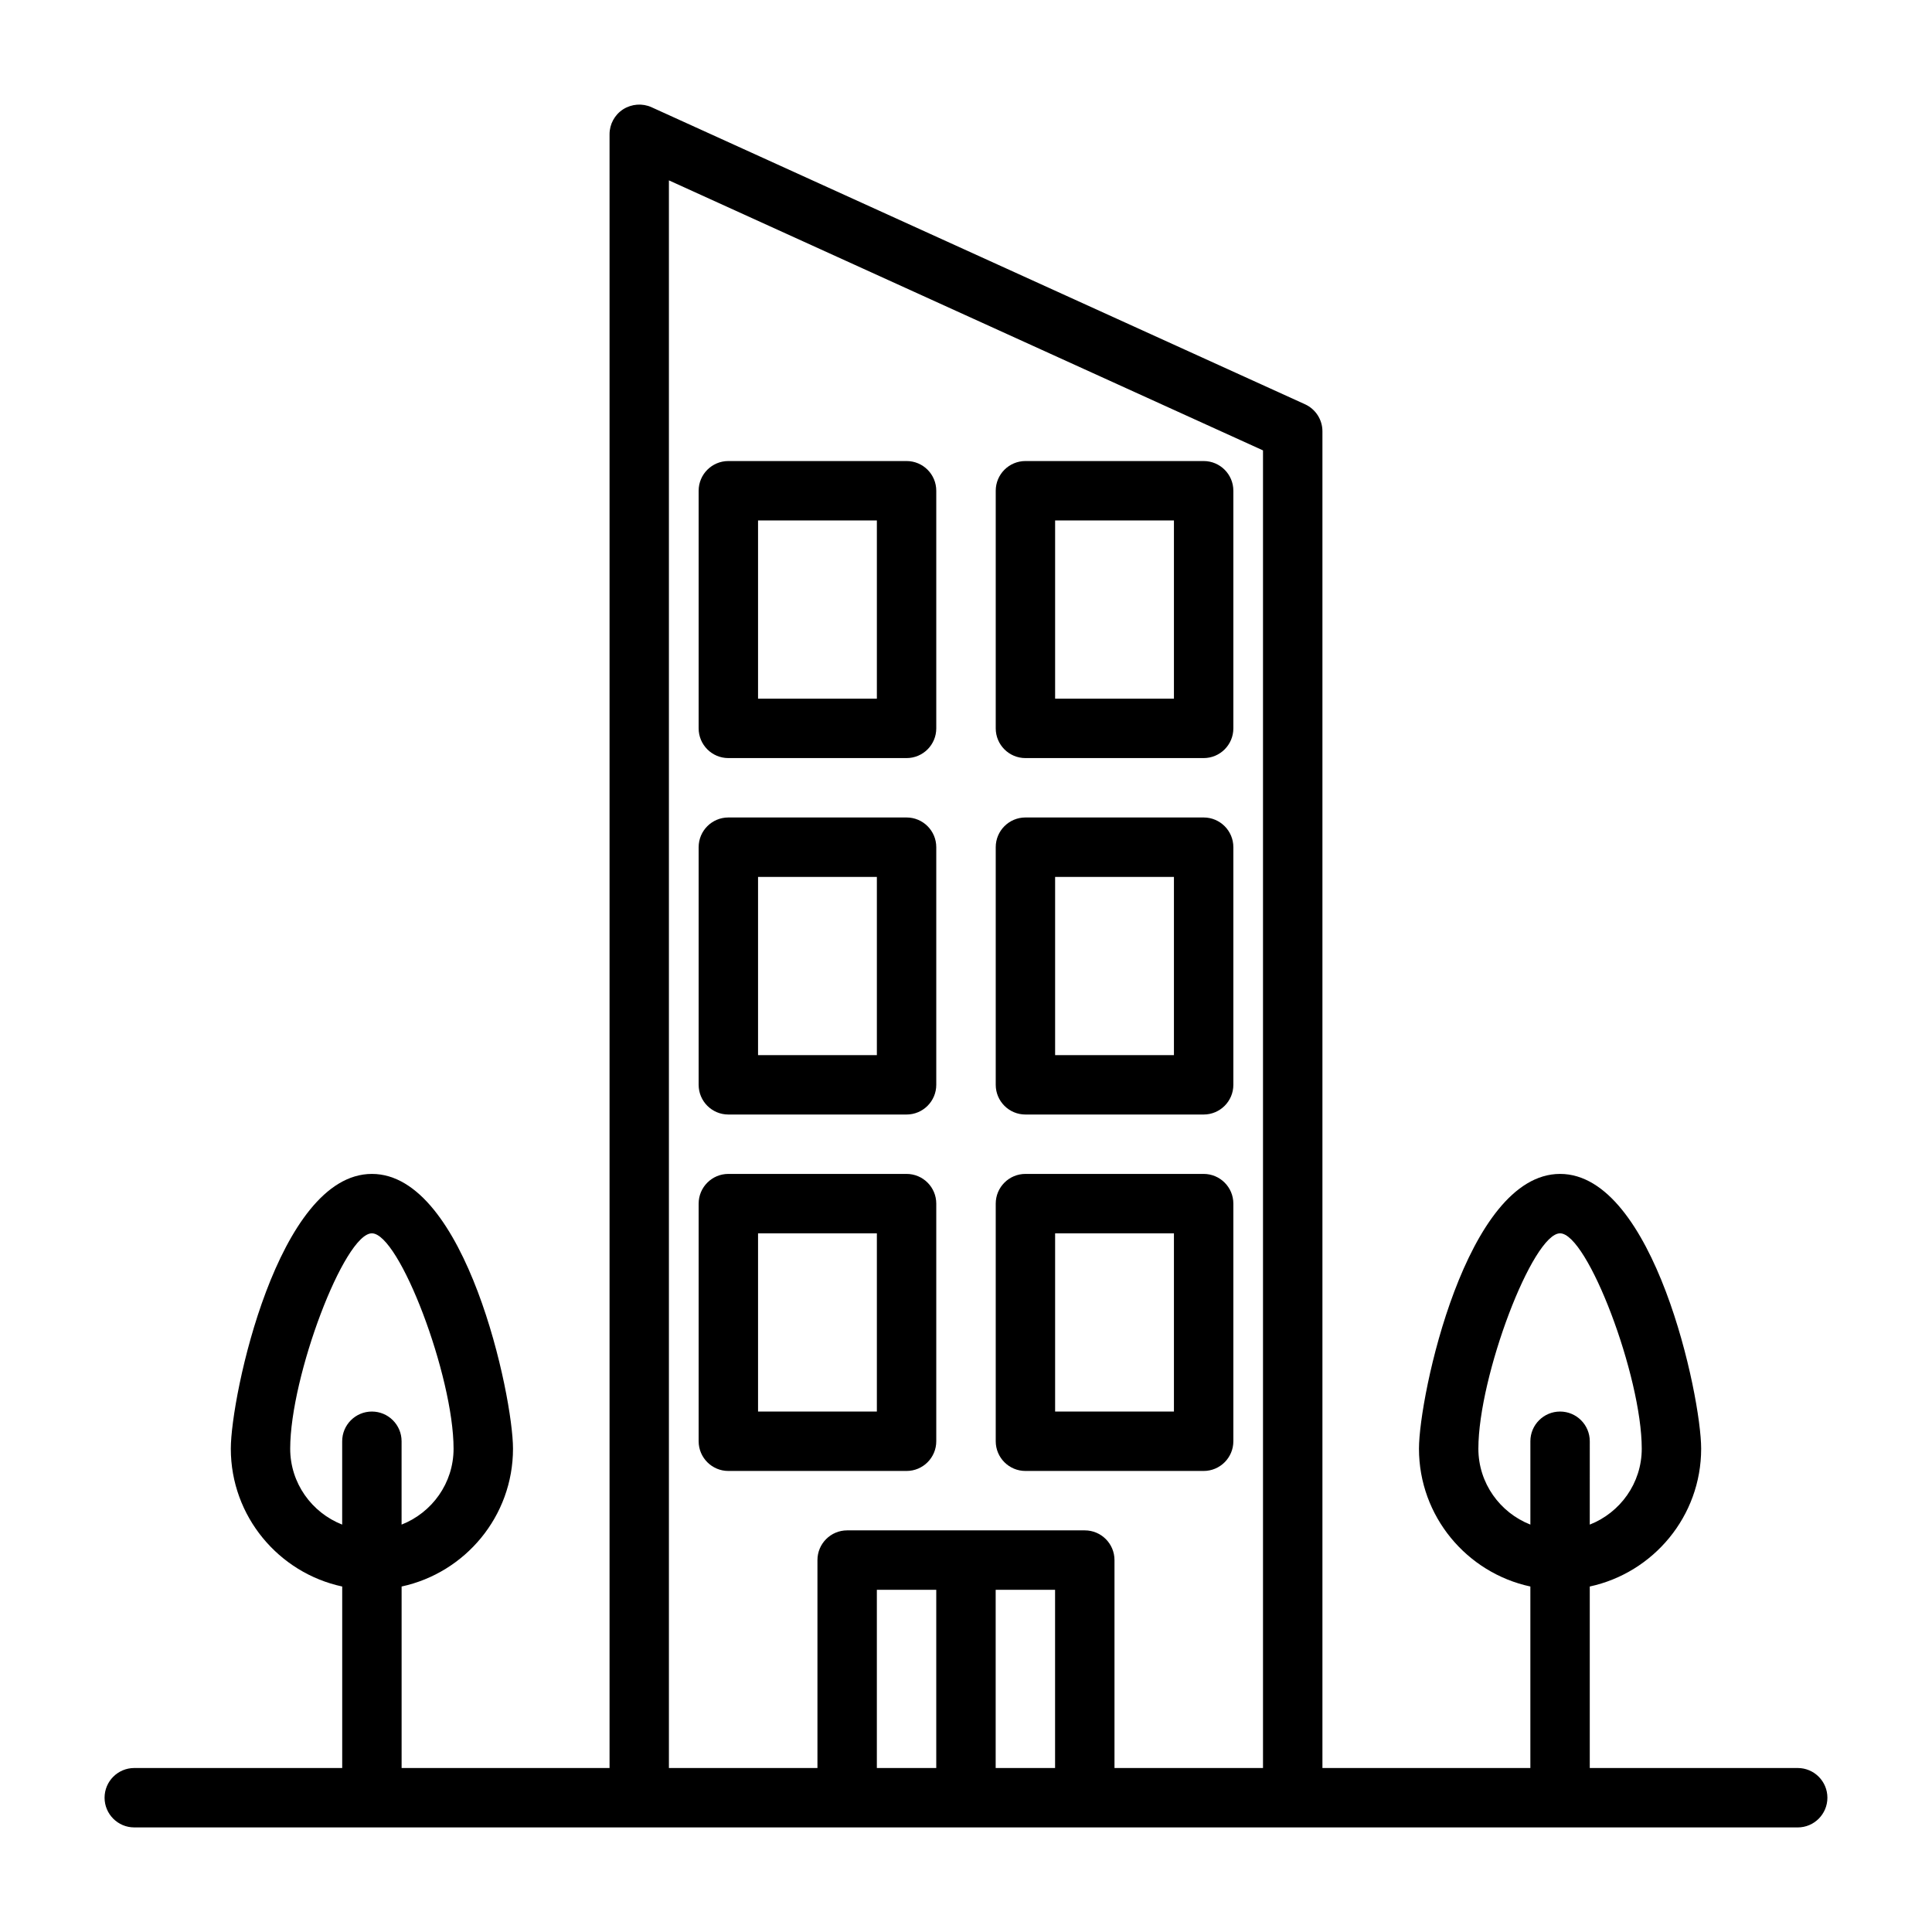 <?xml version="1.0" encoding="UTF-8"?>
<!-- The Best Svg Icon site in the world: iconSvg.co, Visit us! https://iconsvg.co -->
<svg fill="#000000" width="800px" height="800px" version="1.1" viewBox="144 144 512 512" xmlns="http://www.w3.org/2000/svg">
 <g>
  <path d="m384.25 266.18h-47.23c-4.344 0-7.871 3.527-7.871 7.871v62.977c0 4.344 3.527 7.871 7.871 7.871h47.23c4.344 0 7.871-3.527 7.871-7.871v-62.977c0-4.348-3.523-7.871-7.871-7.871zm-7.871 62.973h-31.488v-47.23h31.488z"/>
  <path d="m462.98 266.18h-47.23c-4.344 0-7.871 3.527-7.871 7.871v62.977c0 4.344 3.527 7.871 7.871 7.871h47.23c4.344 0 7.871-3.527 7.871-7.871v-62.977c0-4.348-3.527-7.871-7.871-7.871zm-7.875 62.973h-31.488v-47.23h31.488z"/>
  <path d="m384.25 360.64h-47.23c-4.344 0-7.871 3.527-7.871 7.871v62.977c0 4.344 3.527 7.871 7.871 7.871h47.23c4.344 0 7.871-3.527 7.871-7.871v-62.977c0-4.344-3.523-7.871-7.871-7.871zm-7.871 62.977h-31.488v-47.23h31.488z"/>
  <path d="m462.98 360.64h-47.23c-4.344 0-7.871 3.527-7.871 7.871v62.977c0 4.344 3.527 7.871 7.871 7.871h47.23c4.344 0 7.871-3.527 7.871-7.871v-62.977c0-4.344-3.527-7.871-7.871-7.871zm-7.875 62.977h-31.488v-47.23h31.488z"/>
  <path d="m384.25 455.1h-47.23c-4.344 0-7.871 3.527-7.871 7.871v62.977c0 4.344 3.527 7.871 7.871 7.871h47.23c4.344 0 7.871-3.527 7.871-7.871v-62.977c0-4.344-3.523-7.871-7.871-7.871zm-7.871 62.977h-31.488v-47.23h31.488z"/>
  <path d="m462.98 455.1h-47.23c-4.344 0-7.871 3.527-7.871 7.871v62.977c0 4.344 3.527 7.871 7.871 7.871h47.23c4.344 0 7.871-3.527 7.871-7.871v-62.977c0-4.344-3.527-7.871-7.871-7.871zm-7.875 62.977h-31.488v-47.23h31.488z"/>
  <path d="m620.41 612.54h-55.105v-48.098c16.848-3.637 29.52-18.609 29.52-36.527 0-13.902-12.469-72.816-37.391-72.816s-37.391 58.914-37.391 72.816c0 17.918 12.676 32.906 29.52 36.527v48.098h-55.105v-354.24c0-3.086-1.812-5.887-4.613-7.164l-173.18-78.719c-2.426-1.102-5.258-0.883-7.527 0.551-2.25 1.449-3.602 3.938-3.602 6.613v432.96h-55.105v-48.098c16.848-3.637 29.52-18.609 29.52-36.527 0-13.902-12.453-72.816-37.391-72.816s-37.391 58.914-37.391 72.816c0 17.918 12.676 32.906 29.52 36.527v48.098h-55.105c-4.344 0-7.871 3.527-7.871 7.871s3.527 7.871 7.871 7.871h133.82l55.105 0.004h251.9c4.344 0 7.871-3.527 7.871-7.871 0.004-4.348-3.523-7.875-7.871-7.875zm-84.625-84.625c0-19.191 14.375-57.07 21.648-57.07s21.648 37.863 21.648 57.07c0 9.164-5.731 16.957-13.777 20.121l0.004-22.09c0-4.344-3.527-7.871-7.871-7.871s-7.871 3.527-7.871 7.871v22.09c-8.047-3.164-13.781-10.973-13.781-20.121zm-314.88 0c0-19.207 14.359-57.07 21.648-57.07 7.289 0 21.648 37.863 21.648 57.07 0 9.164-5.731 16.957-13.777 20.121v-22.09c0-4.344-3.527-7.871-7.871-7.871-4.348 0-7.871 3.527-7.871 7.871v22.09c-8.047-3.164-13.777-10.973-13.777-20.121zm155.47 84.625v-47.23h15.742v47.23zm31.488 0v-47.23h15.742v47.23zm31.488 0v-55.105c0-4.344-3.527-7.871-7.871-7.871h-62.977c-4.344 0-7.871 3.527-7.871 7.871v55.105h-39.363v-420.74l157.44 71.559v349.18z"/>
 </g>
</svg>